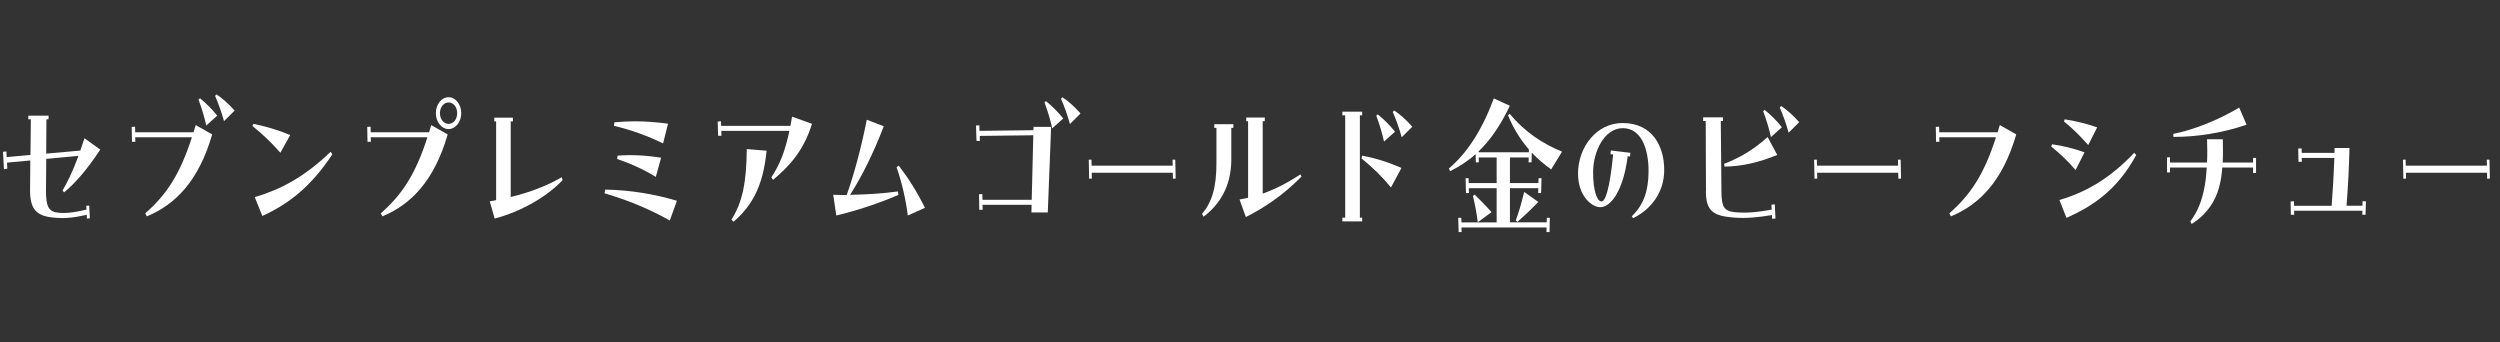 <?xml version="1.0" encoding="UTF-8"?>
<svg id="title" xmlns="http://www.w3.org/2000/svg" viewBox="0 0 380 52">
  <rect x="0" y="0" width="380" height="52" fill="#333333" stroke="none"/>
  <defs>
    <style>
      .cls-1 {
        fill: #fff;
      }

      .cls-2 {
        fill: none;
      }
    </style>
  </defs>
  <rect class="cls-2" y="0" width="380" height="52"/>
  <g>
    <path class="cls-1" d="M.46,23.07l.51-.05.04.86,3.62-.33.06-5.41h-.39v-.56h3.09l-.02.56h-.31l-.04,5.21,5.19-.46c.2-.58.41-1.22.63-1.88l2.4,1.73c-2.03,3.08-3.86,5.16-5.51,6.51l-.22-.3c.77-1.32,1.57-2.95,2.42-5.26l-4.9.46-.04,4.73c-.02,2.59.43,3.33,1.95,3.46,1.24.1,2.38-.05,4.21-.48l-.04-.58.45-.03.1,1.93-.45.05-.02-.58c-1.87.41-3.19.61-5,.43-2.54-.23-3.66-1.14-3.62-4.29l.04-4.4-3.54.33.04.92-.51.08-.14-2.62Z"/>
    <path class="cls-1" d="M22.07,32.43c3.21-2.8,5.29-5.92,7.1-11.57h-8.62l.02.69h-.51l-.04-2.26.51-.03.02.84h8.87c.1-.36.22-.71.33-1.09l2.5,1.42c-2.07,7.14-5.61,10.65-9.93,12.46l-.24-.46ZM30.18,15.14l.22-.2c.92.76,1.79,1.6,2.62,2.64l-1.67,1.5c-.26-1.22-.73-2.77-1.18-3.94ZM32.69,14.58l.22-.23c.94.63,1.77,1.37,2.75,2.46l-1.61,1.6c-.35-1.3-.92-2.87-1.36-3.84Z"/>
    <path class="cls-1" d="M38.38,19.16l.12-.33c1.97.38,3.88.97,5.61,1.7l-1.49,2.69c-1.44-1.63-2.79-2.9-4.25-4.07ZM38.73,29.96c3.95-1.17,7.49-3.02,11.53-6.89l.26.38c-3.28,4.96-6.63,7.53-10.64,9.38l-1.16-2.87Z"/>
    <path class="cls-1" d="M57.87,32.43c3.21-2.8,5.29-5.92,7.1-11.57h-8.62l.02.69h-.51l-.04-2.26.51-.03.02.84h8.87c.1-.36.22-.71.33-1.09l2.5,1.42c-2.08,7.14-5.61,10.65-9.93,12.46l-.24-.46ZM66.25,17.2c0-1.32.85-2.42,1.93-2.42s1.93,1.09,1.93,2.42-.87,2.42-1.93,2.42-1.93-1.09-1.93-2.42ZM69.49,17.2c0-.92-.57-1.63-1.3-1.63s-1.32.71-1.32,1.63.57,1.63,1.32,1.63,1.3-.71,1.3-1.63Z"/>
    <path class="cls-1" d="M74.43,30.6c.33-.05.65-.1.98-.18v-11.97h-.28v-.56h2.83v.56h-.33v11.49c2.97-.71,5.61-1.75,7.75-3l.14.43c-2.38,2.54-6.33,4.8-10.33,5.85l-.75-2.62Z"/>
    <path class="cls-1" d="M91.89,29.38l.1-.56c3.68.05,7.59.69,10.9,1.7l-1.08,3c-3.01-1.71-6.37-3.1-9.93-4.14ZM93.33,19.13l.06-.54c1.1-.1,2.12-.15,3.13-.15,1.65,0,3.25.13,5.02.36l-.75,3c-2.3-1.12-4.74-2.03-7.46-2.67ZM93.8,24.17l.08-.51c2.24-.18,4.43-.03,6.61.31l-.81,2.92c-1.67-1.04-3.68-1.98-5.88-2.72Z"/>
    <path class="cls-1" d="M109.08,18.47l.51-.03.02.69h10.54c.08-.46.16-.92.24-1.4l3.03,1.09c-1.26,4.09-3.42,6.43-5.92,8.52l-.26-.38c1.32-1.98,2.12-4.07,2.75-7.07h-10.35l.02.74h-.51l-.06-2.16ZM111.17,33.39c1.69-2.62,2.3-5.74,2.34-10.73l3.01.25c-.55,5.67-2.38,8.49-5.02,10.8l-.33-.33Z"/>
    <path class="cls-1" d="M126.67,29.61c.65.03,1.32.03,2.03.03,1.14-3.2,2.22-7.24,3.05-11.44l2.58.99c-1.53,4.02-3.34,7.65-5.11,10.42,2.42-.03,5-.2,7.26-.51l.08.53c-3.11,1.32-6.2,2.34-9.44,3.13l-.47-3.15ZM136.27,25.41l.35-.23c1.46,1.91,2.81,4.04,3.97,6.41l-2.6,1.17c-.29-2.34-.89-4.98-1.71-7.35Z"/>
    <path class="cls-1" d="M148.8,29.53l.51-.03.02.87h7.49l.24-9.81-8.14.1.02.76h-.51l-.08-2.34.51-.03.02.84,8.2-.1.02-.51h2.67l-.51,13.02h-2.48l.02-1.17h-7.46l.02.76h-.51l-.04-2.37ZM158.77,15.57l.22-.2c.92.76,1.79,1.6,2.62,2.64l-1.67,1.5c-.26-1.22-.73-2.77-1.18-3.94ZM161.27,15.01l.22-.23c.94.63,1.77,1.37,2.75,2.47l-1.61,1.6c-.35-1.3-.92-2.87-1.36-3.84Z"/>
    <path class="cls-1" d="M165.49,24.27h.41l.02.91h12.33l-.02-.91h.41l.06,2.87-.41.03-.02-.92h-12.33l.02.89-.41.03-.06-2.9Z"/>
    <path class="cls-1" d="M182.7,32.53c1.53-1.83,2.2-4.02,2.2-7.8v-5.29h-.33v-.56h2.91l-.02.56h-.3v4.78c0,4.14-1.81,6.89-4.21,8.72l-.24-.41ZM188.41,30.32c.45-.08.88-.15,1.3-.26v-11.64h-.28v-.56h2.83l-.02.56h-.31v11.01c1.99-.71,3.84-1.68,5.74-2.92l.16.33c-2.71,2.77-5.63,4.73-8.46,6.15l-.96-2.67Z"/>
    <path class="cls-1" d="M204.04,33.09h.43v-15.56h-.43v-.56h3.01v.56h-.35v15.56h.35v.56h-3.01v-.56ZM206.96,24.09l.08-.43c2.2.41,4.03,1.02,5.98,1.86l-1.59,2.97c-1.46-1.75-2.71-2.97-4.47-4.4ZM209.2,17.58l.22-.2c.92.76,1.79,1.6,2.62,2.64l-1.67,1.5c-.26-1.22-.73-2.77-1.18-3.94ZM211.7,17.02l.22-.23c.94.64,1.77,1.37,2.75,2.47l-1.61,1.6c-.35-1.3-.92-2.87-1.36-3.84Z"/>
    <path class="cls-1" d="M221.67,33.11h.45l.02.69h5.35v-5.19h-4.23l.02.74h-.45l-.06-2.26h.45l.02.74h4.25v-3.89h-2.73l.02.74h-.45l-.04-1.25c-1.18,1.07-2.46,1.88-3.88,2.59l-.18-.41c2.71-2.29,5-5.72,6.83-10.65l2.44,1.12c-1.46,3.05-3.01,5.26-4.76,6.94v.13h7.65v-.43c-1.22-1.42-2.32-3.1-3.17-5.19l.24-.23c2.36,2.8,4.98,4.52,7.97,5.75l-1.65,2.7c-1.04-.74-2.03-1.58-2.95-2.54l-.04,1.47h-.45l.02-.74h-2.85v3.89h4.33l.02-.74h.45l-.06,2.26h-.45l.02-.74h-4.31v5.19h5.59l.02-.69h.45l-.04,2.16h-.47l.02-.69h-12.94l.02.69h-.45l-.06-2.16ZM223.89,29.78l.26-.2c.92.92,1.73,1.7,2.56,2.67l-2.09,1.53c-.16-1.35-.39-2.54-.73-3.99ZM230.4,33.49c.47-1.22.83-2.54,1.28-4.32l2.14,1.53c-1.38,1.42-2.28,2.24-3.17,3.03l-.24-.23Z"/>
    <path class="cls-1" d="M248.04,32.86c1.87-1.78,2.5-3.94,2.54-6.69.04-3.53-1.1-6.69-3.91-6.69s-4.52,3.56-4.52,6.69c0,2.92.63,4.45,1.28,4.45.57,0,1.24-1.8,1.77-7.14l-.41-.05.06-.56,2.97.36-.06.56-.35-.05c-.67,5.29-2.58,7.75-4.17,7.75-1.3,0-3.38-1.7-3.38-5.11,0-3.99,2.79-7.68,6.77-7.68,4.54,0,6.33,3.53,6.33,7.14,0,3.36-1.97,5.97-4.72,7.32l-.22-.3Z"/>
    <path class="cls-1" d="M259.31,29.07l-.04-10.68h-.39v-.56h3.01v.56h-.33l.1,10.78c.02,2.29.41,2.9,2.01,3.08,1.63.18,3.54,0,5.63-.38l-.04-.76.51-.05.1,2.16-.51.03-.02-.56c-2.16.36-4.01.53-5.8.38-3.03-.25-4.23-.89-4.25-3.99ZM262.07,24.9c2.36-.91,4.46-2.13,6.61-4.07l1.46,2.72c-2.79,1.14-5.31,1.73-8.01,1.78l-.06-.43ZM268.01,16.9l.22-.2c.92.76,1.79,1.6,2.62,2.64l-1.67,1.5c-.26-1.22-.73-2.77-1.18-3.94ZM270.51,16.34l.22-.23c.94.63,1.77,1.37,2.75,2.46l-1.61,1.6c-.35-1.3-.92-2.87-1.36-3.84Z"/>
    <path class="cls-1" d="M275.75,24.27h.41l.02.91h12.33l-.02-.91h.41l.06,2.87-.41.03-.02-.92h-12.33l.02.89-.41.03-.06-2.9Z"/>
    <path class="cls-1" d="M296.29,32.43c3.21-2.8,5.29-5.92,7.1-11.57h-8.62l.02.69h-.51l-.04-2.26.51-.03.02.84h8.87c.1-.36.22-.71.33-1.09l2.5,1.42c-2.08,7.14-5.61,10.65-9.93,12.46l-.24-.46Z"/>
    <path class="cls-1" d="M311.79,22.26l.12-.33c1.63.23,3.23.61,4.94,1.22l-1.36,2.7c-1.06-1.27-2.42-2.54-3.7-3.58ZM313.03,30.4c4.19-1.22,7.83-3.43,11.37-7.17l.31.33c-2.93,5.37-6.59,7.75-10.6,9.56l-1.08-2.72ZM313.73,18.47l.1-.33c1.57.23,3.27.64,4.94,1.22l-1.36,2.69c-1.32-1.5-2.48-2.62-3.68-3.58Z"/>
    <path class="cls-1" d="M332.93,33.65c1.1-1.47,1.81-3.13,2.22-5.57.14-.81.22-1.7.28-2.62h-5.59v.74h-.45v-2.29h.45v.79h5.63c.06-1.22.04-2.44,0-3.53h2.4c.02,1.14.04,2.34-.02,3.53h4.62v-.69h.45v2.29h-.45v-.84h-4.68c-.08,1.09-.24,2.16-.53,3.15-.53,1.88-1.69,3.89-4.13,5.44l-.2-.41ZM330.33,20.35c3.07-.61,6.65-2.01,10.03-3.99l1.12,2.59c-3.74,1.3-7.67,1.86-11.11,1.86l-.04-.46Z"/>
    <path class="cls-1" d="M348.17,30.62l.51-.03.02.69h5.71c.18-2.24.33-4.91.41-7.27h-4.96l.02.58h-.51l-.04-2.01.51-.03.02.69h4.98c0-.25.02-.51.02-.74h2.26c-.06,2.69-.22,6.05-.45,8.77h2.42l.02-.69.51.03-.06,2.03h-.49l.02-.61h-10.39l.02.61h-.51l-.04-2.03Z"/>
    <path class="cls-1" d="M365.25,24.27h.41l.02.91h12.33l-.02-.91h.41l.06,2.87-.41.03-.02-.92h-12.33l.02.89-.41.03-.06-2.9Z"/>
  </g>
</svg>
